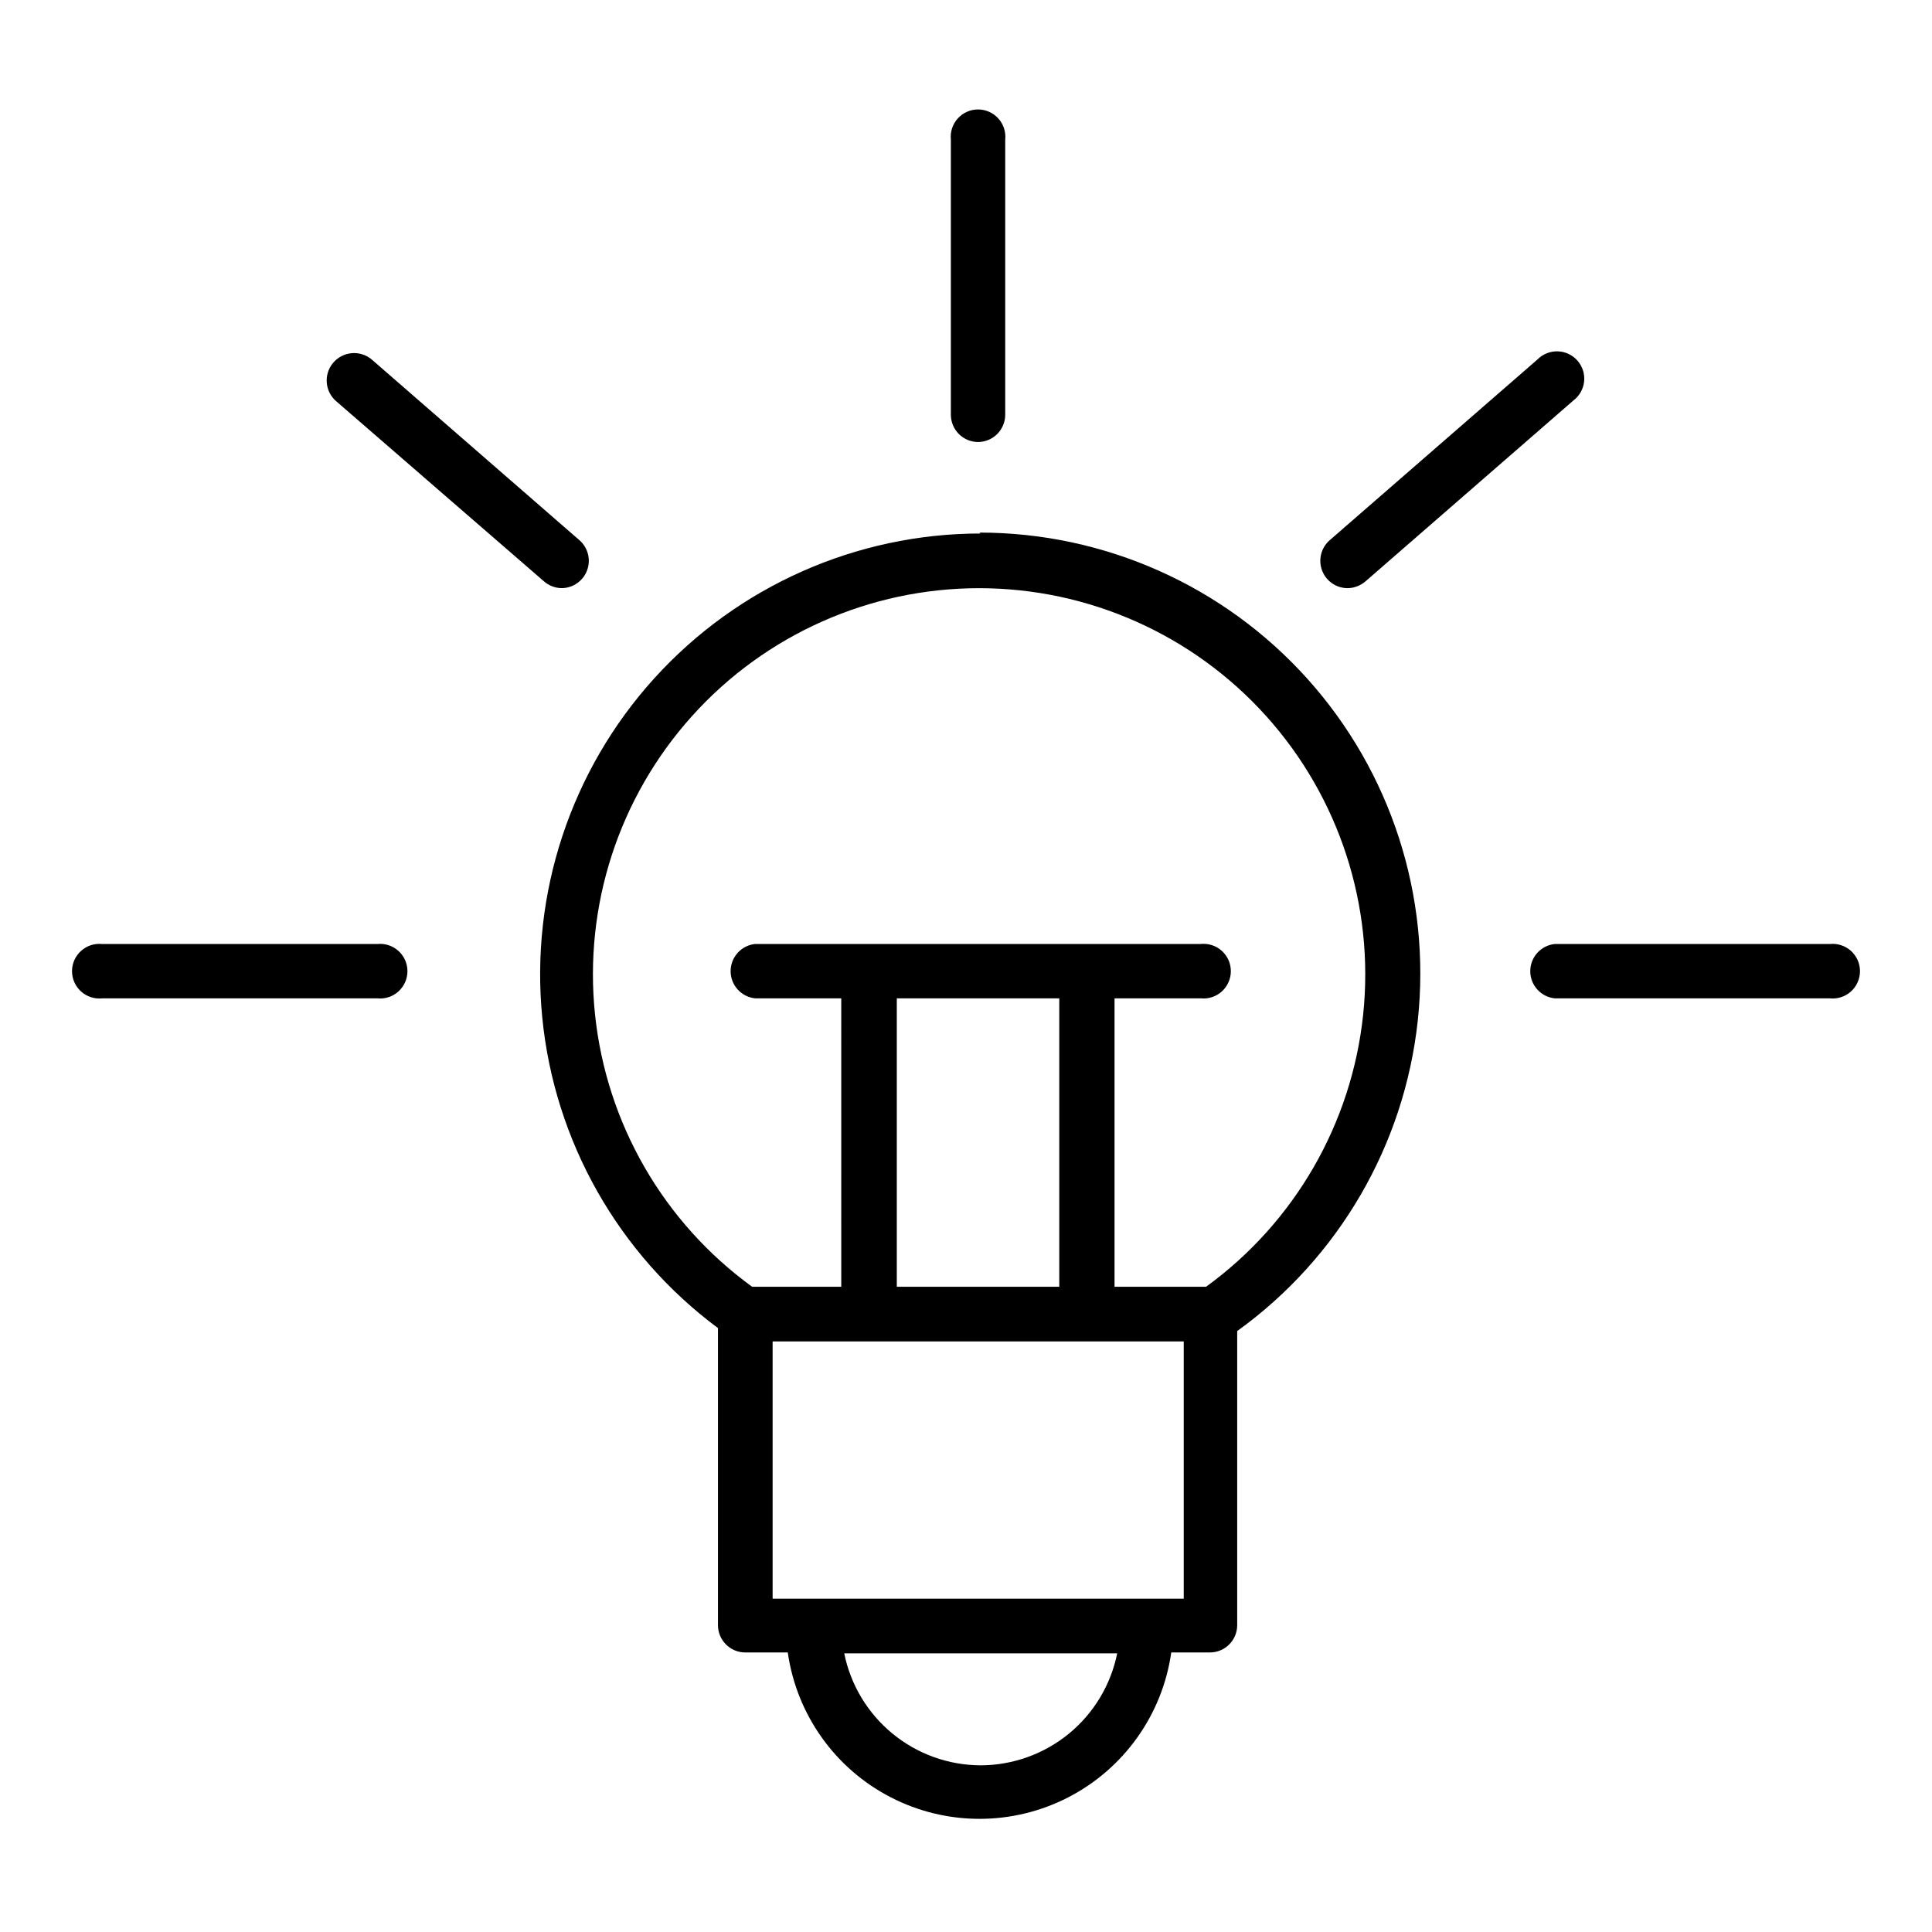 <?xml version="1.0" encoding="UTF-8"?>
<!-- Uploaded to: ICON Repo, www.svgrepo.com, Generator: ICON Repo Mixer Tools -->
<svg fill="#000000" width="800px" height="800px" version="1.1" viewBox="144 144 512 512" xmlns="http://www.w3.org/2000/svg">
 <g>
  <path d="m403.86 285.38c-32.949 0.027-64.352 13.969-86.473 38.387-22.121 24.418-32.902 57.043-29.688 89.832 3.215 32.793 20.129 62.699 46.57 82.355v78.723c0 4 3.242 7.242 7.242 7.242h11.258c2.34 16.453 12.504 30.754 27.273 38.379 14.77 7.621 32.312 7.621 47.082 0 14.77-7.625 24.934-21.926 27.273-38.379h10.234c4 0 7.242-3.242 7.242-7.242v-77.934c26.906-19.391 44.305-49.301 47.855-82.277 3.551-32.973-7.086-65.902-29.25-90.574-22.164-24.672-53.77-38.758-86.938-38.75zm0 326.45c-8.52-0.031-16.766-3-23.348-8.41-6.582-5.406-11.098-12.918-12.785-21.27h72.344c-1.688 8.363-6.215 15.887-12.812 21.297-6.602 5.406-14.867 8.367-23.398 8.383zm53.844-44.16-108.95-0.004v-68.172h108.95zm-32.984-159.1v76.438h-43.059v-76.438zm39.359 76.438h-24.715v-76.438h22.828c2.039 0.215 4.078-0.449 5.602-1.82 1.523-1.375 2.394-3.328 2.394-5.383 0-2.051-0.871-4.008-2.394-5.379-1.523-1.375-3.562-2.035-5.602-1.824h-118.08c-3.688 0.387-6.488 3.496-6.488 7.203 0 3.711 2.801 6.816 6.488 7.203h22.828l0.004 76.438h-23.617c-23.469-17.043-38.598-43.246-41.633-72.094-3.035-28.844 6.316-57.621 25.723-79.176 19.406-21.559 47.047-33.863 76.051-33.863 29.004 0 56.648 12.305 76.055 33.863 19.406 21.555 28.754 50.332 25.723 79.176-3.035 28.848-18.168 55.051-41.633 72.094z"/>
  <path d="m403.23 261.14c3.969-0.043 7.164-3.273 7.164-7.242v-72.895c0.211-2.043-0.449-4.078-1.824-5.602-1.371-1.527-3.328-2.394-5.379-2.394-2.055 0-4.008 0.867-5.383 2.394-1.371 1.523-2.035 3.559-1.82 5.602v72.895c0 1.922 0.762 3.762 2.121 5.121 1.359 1.355 3.199 2.121 5.121 2.121z"/>
  <path d="m243.98 394.17h-72.898c-2.039-0.211-4.074 0.449-5.598 1.824-1.527 1.371-2.398 3.328-2.398 5.379 0 2.055 0.871 4.008 2.398 5.383 1.523 1.371 3.559 2.035 5.598 1.82h72.898c2.039 0.215 4.074-0.449 5.598-1.82 1.527-1.375 2.398-3.328 2.398-5.383 0-2.051-0.871-4.008-2.398-5.379-1.523-1.375-3.559-2.035-5.598-1.824z"/>
  <path d="m628.92 394.17h-72.895c-3.688 0.387-6.488 3.496-6.488 7.203 0 3.711 2.801 6.816 6.488 7.203h72.895c2.039 0.215 4.074-0.449 5.602-1.82 1.523-1.375 2.394-3.328 2.394-5.383 0-2.051-0.871-4.008-2.394-5.379-1.527-1.375-3.562-2.035-5.602-1.824z"/>
  <path d="m288.14 298.05c1.305 1.152 2.984 1.797 4.723 1.812 3-0.027 5.672-1.902 6.719-4.715 1.051-2.809 0.254-5.977-1.996-7.961l-55.105-47.941h0.004c-3.09-2.562-7.668-2.141-10.234 0.945-2.566 3.09-2.141 7.668 0.945 10.234z"/>
  <path d="m501.15 299.87c1.738-0.031 3.41-0.672 4.727-1.812l55.105-47.941h-0.004c1.602-1.211 2.629-3.039 2.832-5.039s-0.438-3.992-1.762-5.504c-1.324-1.512-3.219-2.406-5.227-2.465-2.012-0.062-3.953 0.719-5.367 2.144l-55.105 47.941c-2.262 1.996-3.051 5.18-1.98 8 1.066 2.816 3.769 4.68 6.781 4.676z"/>
 </g>
</svg>